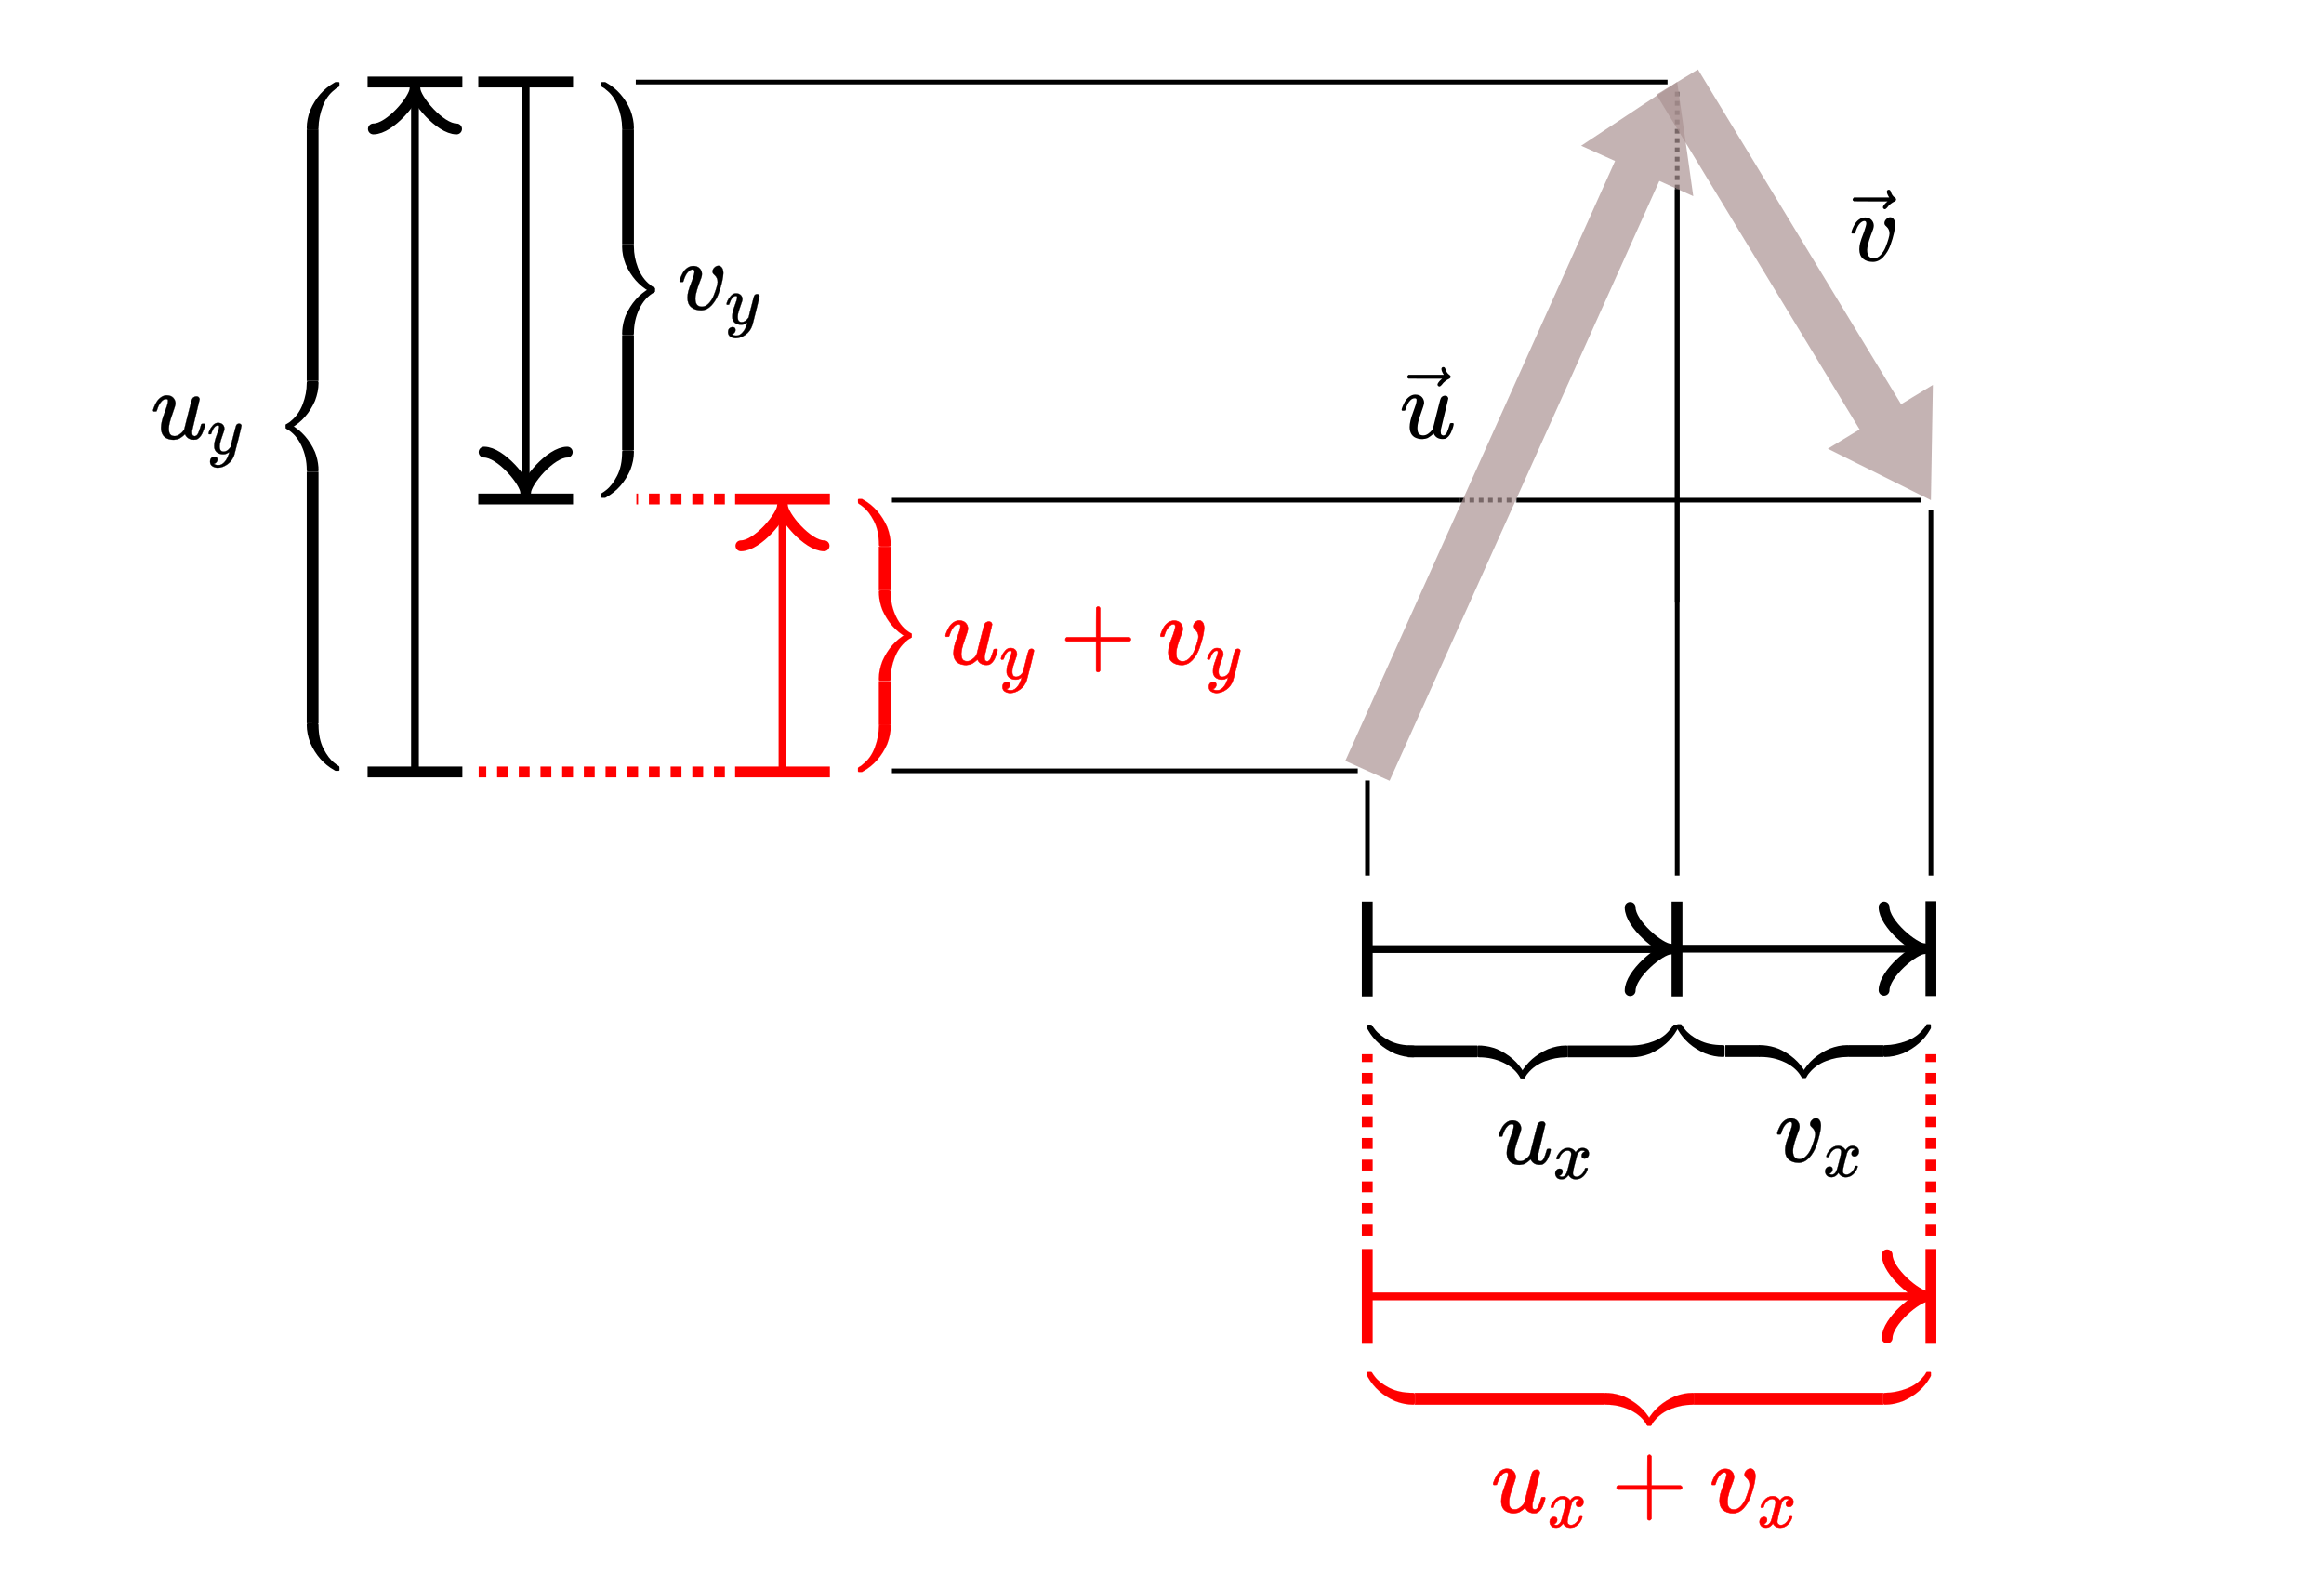 <svg xmlns="http://www.w3.org/2000/svg" width="450" height="305"><path d="M293.663 96.834h78.352" style="fill:#f0f;stroke:#000;stroke-width:.9;stroke-dasharray:none;stroke-dashoffset:0"/><path d="M282.743 96.834h10.92" style="fill:#f0f;stroke:#000;stroke-width:.9;stroke-dasharray:.9,.9;stroke-dashoffset:0"/><path d="M172.707 96.834h110.036" style="fill:#f0f;stroke:#000;stroke-width:.9;stroke-dasharray:none;stroke-dashoffset:0"/><path d="m-87.227-24.637-18.875-11.9v7.2h-101.125v9.4h101.125v7.2z" class="fat-vector-arrows" style="display:inline;opacity:.7;fill:#ac9393;stroke:none"/><path d="M-207.227-24.637h120" style="display:inline;fill:none;stroke:#000;stroke-width:1.8;stroke-miterlimit:2;stroke-dasharray:1.8,1.8;stroke-dashoffset:0"/><path d="M94.039-78.319q0-.152.17-.59.172-.438.477-.99t.838-.952q.533-.4 1.123-.419.876 0 1.314.476.438.476.438 1.123 0 .343-.648 2.133-.647 1.79-.647 2.685 0 .818.267 1.142.266.324.8.343.532.019 1.008-.324t.705-.647l.21-.324q.037-.076.723-2.894.57-2.285.685-2.666.114-.38.267-.552.323-.285.685-.285.324 0 .476.19.152.19.152.362l-1.447 6.054q-.019.096-.019.305 0 .476.134.628.133.153.4.172.418-.057.666-.59.247-.534.571-1.676.038-.152.381-.152.362 0 .362.171-.02.095-.038.267-.02.17-.172.609-.152.438-.323.819-.172.38-.476.723-.305.343-.686.476-.152.038-.457.038-1.256 0-1.732-1.066-.039.019-.21.19-.171.172-.343.286-.171.114-.418.286-.248.17-.553.228-.304.057-.647.095-.838 0-1.485-.343-.99-.59-.99-2.018 0-1.085.666-2.837.667-1.751.667-2.227v-.267q0-.057-.077-.133-.076-.076-.209-.076h-.076q-.438 0-.8.361-.362.362-.571.781-.21.419-.324.8-.114.38-.152.419-.038.038-.305.038h-.266q-.114-.115-.114-.172zM101.75-86.22q0-.153.095-.267.095-.114.286-.114.19 0 .285.152.095.153.152.362.058.21.248.514.19.305.514.514.21.133.21.343 0 .171-.134.285-.133.115-.323.19-.19.077-.572.363-.38.285-.723.761-.267.286-.42.286-.151 0-.266-.114-.114-.115-.114-.267 0-.152.21-.438.209-.286.437-.476.229-.19.248-.21h-3.256l-3.256-.018-.057-.058q-.038-.038-.095-.057-.057-.019-.057-.095t-.038-.152q0-.133.247-.381h6.836q-.457-.723-.457-1.123zM109.823-77.367v-.247q0-.248.266-.381h5.693v-2.856l.02-2.856q.19-.248.36-.248.248 0 .382.286v5.674h5.674q.285.152.285.38 0 .23-.285.382h-5.674v5.673q-.153.267-.343.267h-.076q-.229 0-.343-.267v-5.673h-5.693q-.266-.134-.266-.381zM131.11-80.09q0-.475-.362-.475-.457 0-.952.552-.495.552-.82 1.694-.018.02-.037.057-.02.038-.02.058 0 .019-.037.038-.038.019-.057.019h-.495q-.115-.115-.115-.172 0-.133.153-.552.152-.419.457-.99.304-.571.837-.971.533-.4 1.2-.419.8 0 1.237.457.438.457.457 1.066 0 .324-.057.495 0 .115-.285.838-.286.724-.59 1.695-.305.97-.343 1.694 0 .514.095.838.247.819 1.2.819.704 0 1.313-.648.61-.647.952-1.504.343-.857.552-1.58.21-.724.21-1.047 0-.438-.152-.762-.153-.324-.343-.495-.19-.171-.343-.343-.152-.171-.152-.419 0-.418.362-.78.361-.362.78-.362.362 0 .648.343.285.342.304 1.104 0 .514-.228 1.58-.229 1.067-.705 2.38-.476 1.314-1.352 2.266-.875.952-2.018.971-1.218 0-1.942-.628-.704-.61-.704-1.809 0-.59.152-1.218.152-.629.78-2.228.42-1.219.42-1.561zM135.089-86.24q0-.152.095-.266.095-.114.286-.114.19 0 .285.152.095.152.152.362.058.21.248.514.19.305.514.514.21.133.21.343 0 .171-.134.285-.133.115-.323.19-.19.077-.572.363-.38.285-.723.761-.267.286-.42.286-.151 0-.266-.114-.114-.115-.114-.267 0-.152.21-.438.209-.286.437-.476.229-.19.248-.21h-3.256l-3.256-.018-.057-.058q-.038-.038-.095-.057-.057-.019-.057-.095t-.038-.152q0-.133.247-.381h6.836q-.457-.724-.457-1.123zM143.81-79.461q0-.248.266-.38h12.128q.286.151.286.38 0 .21-.267.362l-6.055.019h-6.054q-.305-.096-.305-.381zm0 3.694q0-.286.304-.381h12.11q.266.19.266.38 0 .248-.286.381h-12.128q-.267-.133-.267-.38zM164.639-77.614q0-1.314.19-2.494.19-1.181.438-2.038.248-.857.705-1.675.457-.819.723-1.276.267-.457.8-.99.533-.533.628-.647.095-.115.476-.4h.324q.266 0 .266.171 0 .057-.323.4-.324.343-.78 1.01-.458.665-.934 1.637-.476.97-.8 2.627-.323 1.657-.323 3.675t.323 3.655q.324 1.638.781 2.647.457 1.01.933 1.637.476.629.8 1.01.323.38.323.4 0 .17-.285.17h-.305l-.533-.456q-1.79-1.619-2.608-4.037-.82-2.418-.82-5.026zM170.675-78.319q0-.152.17-.59.172-.438.477-.99t.838-.952q.533-.4 1.123-.419.876 0 1.314.476.438.476.438 1.123 0 .343-.648 2.133-.647 1.79-.647 2.685 0 .818.267 1.142.266.324.8.343.532.019 1.008-.324t.705-.647l.21-.324q.037-.076.723-2.894.57-2.285.685-2.666.114-.38.267-.552.323-.285.685-.285.324 0 .476.19.153.19.153.362l-1.448 6.054q-.019.096-.019.305 0 .476.134.628.133.153.4.172.418-.057.666-.59.247-.534.571-1.676.038-.152.38-.152.363 0 .363.171-.02.095-.038.267-.02.17-.172.609-.152.438-.323.819-.172.38-.476.723-.305.343-.686.476-.152.038-.457.038-1.256 0-1.732-1.066-.039.019-.21.19-.171.172-.343.286-.171.114-.418.286-.248.17-.553.228-.304.057-.647.095-.838 0-1.485-.343-.99-.59-.99-2.018 0-1.085.666-2.837.667-1.751.667-2.227v-.267q0-.057-.077-.133-.076-.076-.209-.076h-.076q-.438 0-.8.361-.362.362-.571.781-.21.419-.324.8-.114.38-.152.419-.038.038-.305.038h-.266q-.114-.115-.114-.172zM181.865-73.877q.094-.566.727-1.306.632-.74 1.561-.754.471 0 .862.242.39.243.579.606.565-.848 1.36-.848.497 0 .86.296.364.296.378.794 0 .39-.189.633-.188.242-.363.296-.175.054-.31.054-.256 0-.417-.148-.162-.148-.162-.39 0-.62.673-.848-.148-.175-.538-.175-.175 0-.256.027-.511.215-.754.888-.807 2.975-.807 3.473 0 .377.215.538.215.162.471.162.498 0 .983-.444.484-.444.66-1.09.04-.135.08-.149.04-.013.216-.027h.053q.202 0 .202.108 0 .014-.027.148-.215.767-.834 1.36-.62.592-1.44.592-.943 0-1.427-.848-.552.835-1.266.835h-.08q-.66 0-.943-.35-.283-.35-.296-.74 0-.432.256-.7.256-.27.606-.27.578 0 .578.565 0 .27-.161.472-.162.201-.31.269-.148.067-.175.067l-.04.014q0 .013.08.053.081.04.216.095.135.053.256.04.484 0 .834-.606.121-.215.31-.915.188-.7.377-1.454.188-.754.215-.888.068-.364.068-.525 0-.377-.202-.539-.202-.161-.458-.161-.539 0-1.01.43-.47.431-.66 1.104-.026.121-.067.135-.04.013-.215.027h-.188q-.081-.081-.081-.148zM196.074-77.367v-.247q0-.248.266-.381h5.693v-2.856l.02-2.856q.19-.248.361-.248.248 0 .38.286v5.674h5.675q.285.152.285.38 0 .23-.285.382h-5.674v5.673q-.152.267-.343.267h-.076q-.228 0-.343-.267v-5.673h-5.693q-.266-.134-.266-.381zM217.36-80.09q0-.475-.361-.475-.457 0-.952.552-.495.552-.819 1.694-.019.02-.038.057-.019.038-.019.058 0 .019-.038.038t-.057.019h-.495q-.114-.115-.114-.172 0-.133.152-.552.152-.419.457-.99.304-.571.838-.971.533-.4 1.2-.419.799 0 1.237.457.438.457.457 1.066 0 .324-.057.495 0 .115-.286.838-.286.724-.59 1.695-.305.97-.343 1.694 0 .514.095.838.248.819 1.2.819.704 0 1.313-.648.61-.647.952-1.504.343-.857.553-1.58.209-.724.209-1.047 0-.438-.152-.762-.153-.324-.343-.495-.19-.171-.343-.343-.152-.171-.152-.419 0-.418.362-.78.361-.362.78-.362.362 0 .648.343.285.342.304 1.104 0 .514-.228 1.58-.229 1.067-.705 2.38-.476 1.314-1.351 2.266-.876.952-2.019.971-1.218 0-1.942-.628-.704-.61-.704-1.809 0-.59.152-1.218.152-.629.78-2.228.42-1.219.42-1.561zM224.001-73.877q.094-.566.727-1.306.633-.74 1.562-.754.47 0 .861.242.39.243.579.606.565-.848 1.36-.848.498 0 .861.296t.377.794q0 .39-.189.633-.188.242-.363.296-.175.054-.31.054-.255 0-.417-.148-.161-.148-.161-.39 0-.62.673-.848-.148-.175-.539-.175-.175 0-.256.027-.511.215-.753.888-.808 2.975-.808 3.473 0 .377.215.538.216.162.471.162.498 0 .983-.444t.66-1.09q.04-.135.08-.149.04-.013.216-.027h.054q.202 0 .202.108 0 .014-.027.148-.216.767-.835 1.36-.62.592-1.44.592-.943 0-1.427-.848-.552.835-1.266.835h-.08q-.66 0-.943-.35-.282-.35-.296-.74 0-.432.256-.7.256-.27.606-.27.579 0 .579.565 0 .27-.162.472-.161.201-.31.269-.148.067-.175.067l-.04.014q0 .013.08.053.082.04.216.095.135.053.256.04.485 0 .835-.606.12-.215.31-.915.188-.7.376-1.454.189-.754.215-.888.068-.364.068-.525 0-.377-.202-.539-.202-.161-.458-.161-.538 0-1.01.43-.47.431-.659 1.104-.027.121-.067.135-.04.013-.216.027h-.188q-.08-.081-.08-.148zM234.401-73.52v-.477q0-.476.305-.818.305-.343.819-.343.533 0 .952.476.419.476.438 1.675 0 .667-.172 1.295-.171.628-.4 1.085-.228.457-.495.781-.266.324-.457.514-.19.19-.247.172-.076 0-.248-.172-.17-.171-.17-.247 0-.077.208-.305.21-.228.476-.571.267-.343.496-.952.228-.61.304-1.39v-.229l-.019.02q-.038.018-.095.038-.057.019-.114.057-.057.038-.172.038-.114 0-.228.019-.514 0-.838-.324zM241.789-78.319q0-.152.171-.59.172-.438.476-.99.305-.552.838-.952.533-.4 1.123-.419.876 0 1.314.476.438.476.438 1.123 0 .343-.647 2.133-.648 1.79-.648 2.685 0 .818.267 1.142.266.324.8.343.533.019 1.009-.324.476-.343.704-.647l.21-.324q.038-.076.723-2.894.571-2.285.686-2.666.114-.38.266-.552.324-.285.686-.285.323 0 .476.19.152.19.152.362l-1.447 6.054q-.02.096-.02.305 0 .476.134.628.133.153.4.172.419-.057.666-.59.248-.534.572-1.676.038-.152.38-.152.362 0 .362.171-.019.095-.038.267-.019.17-.171.609-.153.438-.324.819-.171.38-.476.723-.305.343-.685.476-.153.038-.457.038-1.257 0-1.733-1.066-.038.019-.21.19-.17.172-.342.286-.172.114-.42.286-.247.17-.551.228-.305.057-.648.095-.837 0-1.485-.343-.99-.59-.99-2.018 0-1.085.667-2.837.666-1.751.666-2.227v-.267q0-.057-.076-.133-.076-.076-.21-.076h-.076q-.438 0-.8.361-.361.362-.57.781-.21.419-.324.8-.115.38-.153.419-.038.038-.304.038h-.267q-.114-.115-.114-.172zM252.562-73.85q0-.189.202-.647.202-.457.646-.955.444-.498.996-.485.552 0 .889.31.336.31.35.861-.027.256-.04.283 0 .04-.216.62-.216.578-.444 1.305-.23.727-.216 1.158 0 .578.189.807.188.23.565.243.31 0 .579-.149.27-.148.417-.31.148-.16.364-.443 0-.014.067-.27.067-.255.188-.794.122-.538.256-.996.512-2.02.566-2.113.175-.364.578-.364.175 0 .283.094.108.095.148.162.04.067.027.121 0 .175-.66 2.827t-.753 2.908q-.377 1.117-1.306 1.776-.929.66-1.858.674-.606 0-1.063-.297-.458-.296-.458-.888 0-.296.094-.498.095-.202.256-.296.162-.094.27-.135.107-.04.228-.04.592 0 .592.565 0 .27-.161.471-.162.202-.31.27-.148.067-.175.067l-.04.013q.027.068.256.162t.457.094h.108q.229 0 .35-.027.444-.121.821-.511.377-.39.579-.835.202-.444.31-.754.107-.31.107-.404l-.08.054q-.081.054-.256.148t-.35.162q-.27.067-.525.067-.62 0-1.09-.296-.472-.296-.62-.956-.013-.094-.013-.417 0-.767.47-2.006.472-1.238.472-1.575v-.188q0-.04-.054-.095-.054-.053-.148-.053h-.054q-.31 0-.565.255-.256.256-.404.552-.148.296-.229.566-.08.269-.107.296-.027.027-.216.027h-.188q-.081-.081-.081-.121zM266.198-77.367v-.247q0-.248.267-.381h5.693v-2.856l.019-2.856q.19-.248.361-.248.248 0 .381.286v5.674h5.674q.286.152.286.38 0 .23-.286.382h-5.674v5.673q-.152.267-.342.267h-.077q-.228 0-.342-.267v-5.673h-5.693q-.267-.134-.267-.381zM287.485-80.09q0-.475-.362-.475-.457 0-.952.552-.495.552-.819 1.694-.019.02-.038.057-.019.038-.019.058 0 .019-.038.038t-.057.019h-.495q-.114-.115-.114-.172 0-.133.152-.552.152-.419.457-.99.305-.571.838-.971.533-.4 1.2-.419.8 0 1.237.457.438.457.457 1.066 0 .324-.057.495 0 .115-.286.838-.285.724-.59 1.695-.305.97-.343 1.694 0 .514.095.838.248.819 1.2.819.704 0 1.314-.648.609-.647.952-1.504.342-.857.552-1.58.21-.724.21-1.047 0-.438-.153-.762-.152-.324-.343-.495-.19-.171-.342-.343-.153-.171-.153-.419 0-.418.362-.78.362-.362.78-.362.362 0 .648.343.286.342.305 1.104 0 .514-.229 1.58-.228 1.067-.704 2.38-.476 1.314-1.352 2.266-.876.952-2.018.971-1.219 0-1.942-.628-.705-.61-.705-1.809 0-.59.152-1.218.153-.629.781-2.228.419-1.219.419-1.561zM293.708-73.85q0-.189.202-.647.202-.457.646-.955.444-.498.996-.485.552 0 .889.31.336.31.35.861-.027.256-.04.283 0 .04-.216.62-.215.578-.444 1.305-.23.727-.216 1.158 0 .578.189.807.188.23.565.243.31 0 .579-.149.27-.148.417-.31.148-.16.364-.443 0-.014.067-.27.067-.255.189-.794.12-.538.255-.996.512-2.02.566-2.113.175-.364.579-.364.175 0 .282.094.108.095.148.162.04.067.027.121 0 .175-.66 2.827-.659 2.652-.753 2.908-.377 1.117-1.306 1.776-.929.66-1.858.674-.605 0-1.063-.297-.458-.296-.458-.888 0-.296.094-.498.095-.202.256-.296.162-.094.27-.135.107-.04.228-.04.593 0 .593.565 0 .27-.162.471-.161.202-.31.27-.148.067-.175.067l-.04.013q.027.068.256.162t.458.094h.107q.23 0 .35-.027.444-.121.821-.511.377-.39.58-.835.201-.444.309-.754.107-.31.107-.404l-.08.054q-.081.054-.256.148t-.35.162q-.27.067-.525.067-.62 0-1.09-.296-.472-.296-.62-.956-.013-.094-.013-.417 0-.767.471-2.006.471-1.238.471-1.575v-.188q0-.04-.054-.095-.053-.053-.148-.053h-.054q-.31 0-.565.255-.256.256-.404.552-.148.296-.229.566-.08.269-.107.296-.027.027-.216.027h-.188q-.08-.081-.08-.121zM303.174-87.115l.076-.02H303.67l.533.458q1.79 1.618 2.609 4.036.818 2.418.818 5.027 0 1.294-.19 2.494-.19 1.2-.438 2.037-.248.838-.705 1.676-.457.838-.723 1.275-.267.438-.78.972-.515.533-.61.628-.095.095-.438.362l-.076.076h-.438q-.057 0-.095-.057t-.057-.172q.019-.019.21-.247 2.95-3.066 2.95-9.044 0-5.979-2.95-9.044-.191-.229-.21-.248 0-.152.095-.21z"/><path d="m-82.732 137.159-18.875-11.9v7.2h-116.107v9.4h116.107v7.2zM-85.729 177.607l-18.875-11.9v7.2h-44.946v9.4h44.946v7.2z" class="fat-vector-arrows" style="display:inline;opacity:.7;fill:#ac9393;stroke:none"/><path d="M631.655 17.862v7.08" style="fill:#f0d6c7;stroke:#000;stroke-width:.9;stroke-dasharray:.9,.9;stroke-dashoffset:0"/><path d="M-637.755 24.956c3.221 0 8.052-5.817 8.052-7.756 0 1.939 4.831 7.756 8.052 7.756" class="axes-arrows" style="display:inline;fill:none;stroke:#000;stroke-width:2.1;stroke-linecap:round;stroke-linejoin:round;stroke-dasharray:none"/><path d="M-638.877 149.448h18.349" style="display:inline;fill:none;stroke:#000;stroke-width:2.1;stroke-dasharray:none"/><path d="M-629.703 17.2v132.032" style="display:inline;fill:none;stroke:#000;stroke-width:1.5;stroke-dasharray:none"/><path d="M-638.877 15.883h18.349" style="display:inline;fill:none;stroke:#000;stroke-width:2.1;stroke-dasharray:none"/><path d="m-644.436 15.883.114.115v.628q0 .076-.076.133-.076.057-.133.096-.057.038-.267.152-.21.114-.457.362-1.542 1.161-2.323 3.255-.78 2.095-.8 4.113 0 .248-.056.305-.057.057-.42.057h-1.275q-.38 0-.457-.057-.076-.057-.076-.286 0-1.656.685-3.465 1.562-3.523 4.608-5.255l.267-.153z"/><path d="M-10 0v120h420V0Z" style="stroke-width:1.165" transform="matrix(0 .116 .019 0 -650.662 26.2)"/><path d="M-649.52 73.8h.971q.134 0 .134.095.038.076.038.285 0 1.638-.686 3.427-1.561 3.523-4.607 5.256l-.267.152h-.666l-.115-.114v-.648q0-.057.077-.114.076-.057.133-.095.057-.038.285-.172.229-.133.457-.342 1.543-1.238 2.323-3.275t.78-4.094q0-.247.058-.304.057-.058.419-.058z"/><path d="m-654.718 82.215.115-.114h.666l.267.152q3.046 1.733 4.607 5.255.552 1.41.667 2.951v.229q0 .171.019.247 0 .267-.057.324-.057.057-.362.057H-650.186q-.343 0-.4-.057-.057-.057-.076-.304 0-2.533-1.047-4.722-1.047-2.19-2.856-3.2-.114-.075-.134-.132-.019-.058-.019-.362z"/><path d="M-10 0v120h420V0Z" style="stroke-width:1.166" transform="matrix(0 .116 .019 0 -650.662 92.474)"/><path d="M-649.52 140.017h.667q.342 0 .4.057.057.057.076.305 0 2.703.97 4.588.972 1.885 2.152 2.78.172.152.4.305.229.152.362.228.133.076.133.134.038.038.038.38v.324l-.114.114h-.666l-.267-.152q-3.046-1.733-4.608-5.255-.685-1.809-.685-3.465 0-.248.057-.286.057-.038.4-.057zM-680.425 79.473q0-.153.171-.59.172-.438.476-.99.305-.553.838-.953.533-.4 1.123-.419.876 0 1.314.476.438.476.438 1.124 0 .343-.647 2.132-.648 1.79-.648 2.685 0 .819.267 1.142.266.324.8.343.533.02 1.009-.324.476-.342.704-.647l.21-.324q.038-.076.723-2.894.571-2.285.686-2.665.114-.381.266-.552.324-.286.686-.286.323 0 .476.19.152.19.152.362l-1.447 6.055q-.02.095-.02.304 0 .476.134.629.133.152.4.171.419-.057.666-.59.248-.533.572-1.676.038-.152.38-.152.362 0 .362.171-.019.096-.038.267-.02.171-.171.61-.153.437-.324.818-.171.38-.476.723-.305.343-.686.476-.152.039-.456.039-1.257 0-1.733-1.067-.038.02-.21.19-.17.172-.342.286-.172.115-.42.286-.247.171-.551.228-.305.058-.648.096-.837 0-1.485-.343-.99-.59-.99-2.018 0-1.086.667-2.837.666-1.752.666-2.228v-.267q0-.057-.076-.133-.076-.076-.21-.076h-.076q-.438 0-.8.362-.361.362-.57.78-.21.42-.324.8-.115.38-.153.419-.038.038-.304.038h-.267q-.114-.114-.114-.171zM-669.652 83.941q0-.188.202-.646t.646-.956q.444-.498.996-.484.552 0 .889.31.336.309.35.86-.027.256-.04.283 0 .04-.216.62-.216.578-.444 1.305-.23.727-.216 1.158 0 .579.189.808.188.229.565.242.31 0 .579-.148.269-.148.417-.31.148-.161.364-.444 0-.013.067-.27.067-.255.188-.793.121-.539.256-.997.512-2.019.565-2.113.175-.363.58-.363.174 0 .282.094.108.094.148.161.04.068.027.122 0 .175-.66 2.826-.66 2.652-.753 2.908-.377 1.117-1.306 1.777-.929.66-1.858.673-.606 0-1.063-.296-.458-.296-.458-.889 0-.296.094-.498t.256-.296q.162-.094.27-.134.107-.04.228-.04.592 0 .592.565 0 .269-.161.47-.162.203-.31.27t-.175.067l-.04.014q.027.067.256.161.228.094.457.094h.108q.229 0 .35-.026.444-.122.821-.512.377-.39.579-.835.202-.444.31-.753.107-.31.107-.404l-.08.054q-.081.053-.256.148-.175.094-.35.161-.27.068-.525.068-.62 0-1.09-.297-.472-.296-.62-.955-.013-.095-.013-.418 0-.767.47-2.005.472-1.239.472-1.575v-.189q0-.04-.054-.094t-.148-.054h-.054q-.31 0-.565.256-.256.256-.404.552-.148.296-.229.565-.08.27-.108.296-.026.027-.215.027h-.188q-.081-.08-.081-.121z"/><path d="M262.907 149.232h-90.2M322.886 15.883H123.11M264.78 151.105v18.4M324.759 36.663v132.843" style="fill:#f0d6c7;stroke:#000;stroke-width:.9"/><path d="M324.759 17.756v18.907" style="fill:#f0d6c7;stroke:#000;stroke-width:.9;stroke-dasharray:.9,.9;stroke-dashoffset:0"/><path d="m324.759 15.883-18.596 12.333 6.567 2.953-52.237 116.135 4.287 1.928 4.286 1.928 24.473-54.41 27.763-61.725 6.567 2.954z" class="fat-vector-arrows" style="display:inline;opacity:.7;fill:#ac9393;stroke:none"/><path d="m373.887 96.834.38-22.31-6.155 3.735-39.335-64.814-4.018 2.438-4.018 2.439 39.336 64.814-6.155 3.736z" class="fat-vector-arrows" style="display:inline;opacity:.7;fill:#ac9393;stroke:none"/><path d="M629.783 15.883h-46.15M678.911 96.834H584.24" style="fill:#f0f;stroke:#000;stroke-width:.9;stroke-dasharray:none;stroke-dashoffset:0"/><path d="M561.346 87.527c3.221 0 8.052 5.817 8.052 7.756 0-1.939 4.831-7.756 8.052-7.756" class="axes-arrows" style="display:inline;fill:none;stroke:#000;stroke-width:2.1;stroke-linecap:round;stroke-linejoin:round;stroke-dasharray:none"/><path d="M560.223 15.883h18.35" style="display:inline;fill:none;stroke:#000;stroke-width:2.1;stroke-dasharray:none"/><path d="M569.398 95.283V16.1" style="display:inline;fill:none;stroke:#000;stroke-width:1.5;stroke-dasharray:none"/><path d="M560.223 96.6h18.35" style="display:inline;fill:none;stroke:#000;stroke-width:2.1;stroke-dasharray:none"/><path d="m554.665 15.883.114.115v.628q0 .076-.076.133-.076.057-.133.096-.057.038-.267.152-.21.114-.457.362-1.542 1.161-2.323 3.255-.78 2.095-.8 4.113 0 .248-.056.305-.058.057-.42.057h-1.275q-.38 0-.457-.057-.076-.057-.076-.286 0-1.656.685-3.465 1.562-3.523 4.608-5.255l.267-.153z"/><path d="M-10 0v120h420V0Z" style="stroke-width:1.717" transform="matrix(0 .053 .019 0 548.439 25.573)"/><path d="M549.581 47.375h.971q.134 0 .134.095.038.076.038.286 0 1.637-.686 3.427-1.561 3.523-4.607 5.255l-.267.152h-.666l-.115-.114v-.647q0-.057.077-.114.076-.057.133-.096.057-.038.285-.17.229-.134.457-.344 1.543-1.237 2.323-3.275.78-2.037.78-4.093 0-.248.058-.305.057-.057.419-.057z"/><path d="m544.383 55.79.115-.113h.666l.267.152q3.046 1.733 4.607 5.255.552 1.409.667 2.951v.229q0 .171.019.247 0 .267-.057.324-.058.057-.362.057H548.915q-.343 0-.4-.057-.057-.057-.076-.305 0-2.532-1.047-4.722-1.048-2.19-2.856-3.198-.115-.077-.134-.134-.019-.057-.019-.362z"/><path d="M-10 0v120h420V0Z" style="stroke-width:1.726" transform="matrix(0 .053 .019 0 548.439 65.42)"/><path d="M549.581 87.168h.667q.342 0 .4.057.057.057.076.305 0 2.704.97 4.589.972 1.885 2.152 2.78.172.152.4.304.229.152.362.229.133.076.133.133.038.038.038.38v.324l-.114.115h-.666l-.267-.153q-3.046-1.732-4.608-5.255-.685-1.809-.685-3.465 0-.248.057-.286.057-.038.4-.057z"/><path d="M324.759 36.663v79.998M373.887 98.706v70.8" style="fill:#f0f;stroke:#000;stroke-width:.9;stroke-dasharray:none;stroke-dashoffset:0"/><path d="M524.266 50.76q0-.477-.362-.477-.457 0-.952.552-.495.553-.819 1.695-.019.019-.038.057-.019.038-.019.057 0 .02-.038.038-.038.02-.057.02h-.495q-.114-.115-.114-.172 0-.133.152-.552.152-.42.457-.99.305-.571.838-.971.533-.4 1.2-.42.799 0 1.237.458.438.457.457 1.066 0 .324-.057.495 0 .114-.286.838-.285.723-.59 1.694t-.343 1.695q0 .514.095.838.248.818 1.2.818.704 0 1.314-.647.609-.647.952-1.504.342-.857.552-1.58.21-.724.21-1.048 0-.438-.153-.761-.152-.324-.343-.495-.19-.172-.343-.343-.152-.171-.152-.419 0-.419.362-.78.362-.362.78-.362.362 0 .648.342.286.343.305 1.105 0 .514-.229 1.58-.228 1.066-.704 2.38-.476 1.314-1.352 2.266-.876.952-2.018.97-1.219 0-1.943-.627-.704-.61-.704-1.81 0-.59.152-1.218.153-.628.78-2.227.42-1.219.42-1.562zM530.489 56.998q0-.188.202-.646t.646-.956q.444-.498.996-.484.552 0 .889.31.336.309.35.86-.027.257-.04.284 0 .04-.216.619-.215.579-.444 1.306-.23.726-.216 1.157 0 .58.189.808.188.229.565.242.31 0 .579-.148.27-.148.417-.31.148-.161.364-.444 0-.013.067-.269t.188-.794q.122-.539.256-.996.512-2.02.566-2.114.175-.363.578-.363.175 0 .283.094.108.094.148.162.04.067.027.12 0 .176-.66 2.828-.66 2.652-.753 2.907-.377 1.118-1.306 1.777-.929.66-1.858.673-.605 0-1.063-.296-.458-.296-.458-.888 0-.296.094-.498.095-.202.256-.297.162-.094.27-.134.107-.04.228-.04.593 0 .593.565 0 .269-.162.471-.162.202-.31.27-.148.066-.175.066l-.04.014q.027.067.256.161.229.095.457.095h.108q.229 0 .35-.027.444-.121.821-.512.377-.39.58-.834.201-.445.309-.754.107-.31.107-.404l-.08.054q-.081.054-.256.148t-.35.161q-.27.068-.525.068-.62 0-1.09-.296-.472-.297-.62-.956-.013-.094-.013-.417 0-.768.471-2.006.471-1.239.471-1.575v-.189q0-.04-.054-.094t-.148-.054h-.054q-.31 0-.565.256-.256.256-.404.552-.148.296-.229.565-.08.27-.107.297-.027.026-.216.026h-.188q-.081-.08-.081-.12zM271.393 79.341q0-.152.171-.59.171-.438.476-.99.305-.552.838-.952.533-.4 1.123-.42.876 0 1.314.477.438.476.438 1.123 0 .343-.647 2.133-.648 1.79-.648 2.684 0 .819.267 1.143.266.323.8.342.533.02 1.009-.323.476-.343.704-.648l.21-.323q.038-.076.723-2.894.571-2.285.685-2.666.115-.38.267-.552.324-.286.685-.286.324 0 .476.19.153.191.153.362l-1.447 6.055q-.02.095-.02.305 0 .476.134.628.133.152.4.171.419-.057.666-.59.248-.533.571-1.675.039-.153.381-.153.362 0 .362.172-.019.095-.038.266-.02.172-.171.61-.153.437-.324.818-.171.381-.476.724-.305.343-.686.476-.152.038-.457.038-1.256 0-1.732-1.066-.038.019-.21.19-.171.171-.342.286-.172.114-.42.285-.247.172-.551.229-.305.057-.648.095-.837 0-1.485-.343-.99-.59-.99-2.018 0-1.085.666-2.837.667-1.752.667-2.228v-.266q0-.057-.076-.134-.076-.076-.21-.076h-.076q-.438 0-.8.362-.361.362-.57.78-.21.42-.324.8-.115.381-.153.42-.038.037-.304.037h-.267q-.114-.114-.114-.171zM279.104 71.44q0-.153.095-.267.095-.114.286-.114.19 0 .285.152.096.152.153.362.057.21.247.514.19.304.514.514.21.133.21.343 0 .17-.134.285-.133.114-.323.19-.19.077-.571.362-.381.286-.724.762-.267.286-.419.286-.152 0-.266-.115-.115-.114-.115-.266 0-.153.21-.438.21-.286.438-.476t.247-.21h-3.256l-3.255-.019-.058-.057q-.038-.038-.095-.057-.057-.019-.057-.095t-.038-.152q0-.134.248-.381h6.835q-.457-.724-.457-1.124zM361.373 43.262q0-.476-.362-.476-.457 0-.952.553-.495.552-.818 1.694-.02.02-.038.057-.02.038-.02.057 0 .02-.037.038-.039.02-.058.02h-.495q-.114-.115-.114-.172 0-.133.152-.552.153-.419.457-.99.305-.571.838-.971.533-.4 1.2-.42.8 0 1.237.458.438.457.457 1.066 0 .324-.057.495 0 .114-.286.838-.285.723-.59 1.695-.304.97-.342 1.694 0 .514.095.838.247.819 1.2.819.704 0 1.313-.648.61-.647.952-1.504.343-.857.552-1.58.21-.724.21-1.047 0-.438-.153-.762-.152-.324-.342-.495-.19-.171-.343-.343-.152-.171-.152-.419 0-.419.361-.78.362-.362.78-.362.363 0 .648.343.286.342.305 1.104 0 .514-.229 1.58-.228 1.066-.704 2.38-.476 1.314-1.352 2.266-.876.952-2.018.971-1.219 0-1.942-.628-.705-.61-.705-1.81 0-.59.153-1.218.152-.628.78-2.227.42-1.219.42-1.562zM365.353 37.112q0-.152.095-.266.095-.114.285-.114.19 0 .286.152.095.152.152.362.057.21.248.514.19.304.514.514.21.133.21.343 0 .171-.134.285-.133.114-.324.19-.19.077-.57.362-.382.286-.724.762-.267.286-.42.286-.152 0-.266-.115-.114-.114-.114-.266 0-.153.21-.438.209-.286.437-.476.229-.19.248-.21h-3.256l-3.256-.019-.057-.057q-.038-.038-.095-.057-.057-.019-.057-.095t-.038-.152q0-.134.247-.381h6.836q-.457-.724-.457-1.124z"/><g style="stroke:#000;stroke-width:2.626;stroke-dasharray:none"><path stroke-width="1" d="M21 287q0 8 9 31t25 52q16 29 44 50t59 22q46 0 69-25t23-59q0-18-34-112t-34-141q0-43 14-60t42-18q28-1 53 17t37 34l11 17q2 4 38 152 30 120 36 140t14 29q17 15 36 15 17 0 25-10t8-19L420 84q-1-5-1-16 0-25 7-33t21-9q22 3 35 31t30 88q2 8 20 8 19 0 19-9-1-5-2-14t-9-32q-8-23-17-43t-25-38Q482-1 462-8q-8-2-24-2-66 0-91 56-2-1-11-10t-18-15q-9-6-22-15T267-6q-16-3-34-5-44 0-78 18-52 31-52 106 0 57 35 149t35 117v14q0 3-4 7t-11 4h-4q-23 0-42-19t-30-41q-11-22-17-42t-8-22q-2-2-16-2H27q-6 6-6 9z" style="stroke:#000;stroke-width:2.626;stroke-dasharray:none" transform="matrix(.019 0 0 -.019 289.8 225.316)"/><path stroke-width=".707" d="M608.727 53.732q4.949 29.694 38.178 68.579 33.229 38.885 82.012 39.592 24.745 0 45.248-12.726 20.503-12.726 30.401-31.815 29.694 44.541 71.407 44.541 26.159 0 45.248-15.554t19.796-41.713q0-20.503-9.898-33.229-9.898-12.726-19.089-15.554-9.191-2.828-16.261-2.828-13.433 0-21.917 7.777-8.484 7.777-8.484 20.503 0 32.522 35.35 44.541-7.777 9.191-28.28 9.191-9.191 0-13.433-1.414-26.866-11.312-39.592-46.662-42.42-156.247-42.42-182.406 0-19.796 11.312-28.28 11.312-8.484 24.745-8.484 26.159 0 51.611 23.331 25.452 23.331 34.643 57.267 2.121 7.07 4.242 7.777 2.121.707 11.312 1.414h2.828q10.605 0 10.605-5.656 0-.707-1.414-7.777-11.312-40.299-43.834-71.407-32.522-31.108-75.649-31.108-49.49 0-74.942 44.541-28.987-43.834-66.458-43.834h-4.242q-34.643 0-49.49 18.382-14.847 18.382-15.554 38.885 0 22.624 13.433 36.764 13.433 14.14 31.815 14.14 30.401 0 30.401-29.694 0-14.14-8.484-24.745t-16.261-14.14q-7.777-3.535-9.191-3.535l-2.121-.707q0-.707 4.242-2.828t11.312-4.949q7.07-2.828 13.433-2.121 25.452 0 43.834 31.815 6.363 11.312 16.261 48.076t19.796 76.356Q755.076 63.63 756.49 70.7q3.535 19.089 3.535 27.573 0 19.796-10.605 28.28-10.605 8.484-24.038 8.484-28.28 0-53.025-22.624-24.745-22.624-34.643-57.974-1.414-6.363-3.535-7.07-2.121-.707-11.312-1.414h-9.898q-4.242 4.242-4.242 7.777z" style="stroke:#000;stroke-width:2.626;stroke-dasharray:none" transform="matrix(.019 0 0 -.019 289.8 225.316)"/></g><path d="M315.648 191.793c0-3.221 5.817-8.052 7.756-8.052-1.939 0-7.756-4.831-7.756-8.052" class="axes-arrows" style="display:inline;fill:none;stroke:#000;stroke-width:2.1;stroke-linecap:round;stroke-linejoin:round;stroke-dasharray:none"/><path d="M264.742 192.915v-18.35" style="display:inline;fill:none;stroke:#000;stroke-width:2.1;stroke-dasharray:none"/><path d="M323.404 183.74h-58.446" style="display:inline;fill:none;stroke:#000;stroke-width:1.5;stroke-dasharray:none"/><path d="M324.72 192.915v-18.35" style="display:inline;fill:none;stroke:#000;stroke-width:2.1;stroke-dasharray:none"/><path d="m324.873 198.474-.114-.114h-.629q-.076 0-.133.076-.057.076-.095.133-.038.057-.152.267-.115.21-.362.457-1.162 1.542-3.256 2.323-2.094.78-4.113.8-.247 0-.304.056-.057.057-.057.42v1.275q0 .38.057.457.057.076.285.076 1.657 0 3.466-.685 3.522-1.562 5.255-4.608l.152-.267z"/><path d="M-10 0v120h420V0Z" style="stroke-width:2.333" transform="matrix(-.029 0 0 -.019 315.428 204.7)"/><path d="M303.566 203.558v-.971q0-.134-.095-.134-.077-.038-.286-.038-1.638 0-3.427.686-3.523 1.56-5.255 4.607l-.153.267v.666l.115.115h.647q.057 0 .114-.077.057-.076.095-.133.038-.057.172-.285.133-.229.342-.457 1.238-1.543 3.275-2.323 2.038-.781 4.094-.781.247 0 .305-.057.057-.057.057-.419z"/><path d="m295.15 208.756.114-.115v-.666l-.152-.267q-1.733-3.046-5.255-4.607-1.409-.552-2.951-.667h-.229q-.171 0-.247-.019-.267 0-.324.057-.057.057-.057.362V204.224q0 .343.057.4.057.057.305.076 2.532 0 4.722 1.047 2.19 1.047 3.198 2.856.076.114.134.134.057.019.361.019z"/><path d="M-10 0v120h420V0Z" style="stroke-width:2.236" transform="matrix(-.032 0 0 -.019 285.734 204.7)"/><path d="M273.957 203.558v-.667q0-.343-.057-.4-.057-.057-.305-.076-2.703 0-4.588-.97-1.885-.972-2.78-2.152-.153-.172-.305-.4-.152-.229-.228-.362-.077-.133-.134-.133-.038-.038-.38-.038h-.324l-.114.114v.666l.152.267q1.733 3.046 5.255 4.608 1.809.685 3.465.685.248 0 .286-.057.038-.057.057-.4z"/><path d="M364.815 191.72c0-3.221 5.817-8.052 7.756-8.052-1.939 0-7.756-4.831-7.756-8.052" class="axes-arrows" style="display:inline;fill:none;stroke:#000;stroke-width:2.1;stroke-linecap:round;stroke-linejoin:round;stroke-dasharray:none"/><path d="M370.66 183.668h-45.94" style="display:inline;fill:none;stroke:#000;stroke-width:1.5;stroke-dasharray:none"/><path d="M373.887 192.843v-18.35" style="display:inline;fill:none;stroke:#000;stroke-width:2.1;stroke-dasharray:none"/><path d="m373.887 198.401-.114-.114h-.628q-.076 0-.133.076-.058.076-.096.133-.038.057-.152.267-.114.21-.362.457-1.161 1.542-3.256 2.323-2.094.78-4.112.8-.248 0-.305.057-.057.057-.057.418V204.095q0 .38.057.456.057.076.286.076 1.656 0 3.465-.685 3.522-1.561 5.255-4.608l.152-.266z"/><path d="M-10 0v120h420V0Z" style="stroke-width:3.163" transform="matrix(-.016 0 0 -.019 364.515 204.627)"/><path d="M358.062 203.485v-.971q0-.134-.095-.134-.076-.038-.285-.038-1.638 0-3.428.686-3.522 1.561-5.255 4.608l-.152.266v.666l.114.115h.648q.057 0 .114-.076.057-.077.095-.134.038-.057.171-.285.134-.229.343-.457 1.238-1.543 3.275-2.323t4.094-.78q.247 0 .304-.058.057-.057.057-.419z"/><path d="m349.647 208.683.114-.115v-.666l-.152-.266q-1.733-3.047-5.255-4.608-1.41-.552-2.952-.667h-.228q-.171 0-.248-.019-.266 0-.323.058-.057.057-.057.361V204.151q0 .343.057.4.057.057.304.076 2.533 0 4.722 1.047 2.19 1.048 3.199 2.856.076.115.133.134.057.019.362.019z"/><path d="M-10 0v120h420V0Z" style="stroke-width:3.102" transform="matrix(-.016 0 0 -.019 340.646 204.627)"/><path d="M333.936 203.485v-.667q0-.342-.057-.4-.057-.057-.305-.076-2.703 0-4.588-.97-1.885-.972-2.78-2.152-.153-.172-.305-.4-.152-.229-.228-.362-.077-.133-.134-.133-.038-.038-.38-.038h-.324l-.114.114v.666l.152.267q1.733 3.046 5.255 4.608 1.809.685 3.465.685.248 0 .286-.057.038-.057.057-.4z"/><g style="stroke:#000;stroke-width:2.626;stroke-dasharray:none"><path stroke-width="1" d="M173 380q0 25-19 25-24 0-50-29t-43-89q-1-1-2-3t-1-3q0-1-2-2t-3-1H27q-6 6-6 9 0 7 8 29t24 52q16 30 44 51t63 22q42 0 65-24t24-56q0-17-3-26 0-6-15-44t-31-89q-16-51-18-89 0-27 5-44 13-43 63-43 37 0 69 34t50 79q18 45 29 83t11 55q0 23-8 40t-18 26q-10 9-18 18t-8 22q0 22 19 41t41 19q19 0 34-18t16-58q0-27-12-83t-37-125q-25-69-71-119T241-11q-64 0-102 33-37 32-37 95 0 31 8 64t41 117q22 64 22 82z" style="stroke:#000;stroke-width:2.626;stroke-dasharray:none" transform="matrix(.019 0 0 -.019 343.716 224.904)"/><path stroke-width=".707" d="M521.766 53.732q4.949 29.694 38.178 68.579 33.229 38.885 82.012 39.592 24.745 0 45.248-12.726 20.503-12.726 30.401-31.815 29.694 44.541 71.407 44.541 26.159 0 45.248-15.554t19.796-41.713q0-20.503-9.898-33.229-9.898-12.726-19.089-15.554-9.191-2.828-16.261-2.828-13.433 0-21.917 7.777-8.484 7.777-8.484 20.503 0 32.522 35.35 44.541-7.777 9.191-28.28 9.191-9.191 0-13.433-1.414-26.866-11.312-39.592-46.662-42.42-156.247-42.42-182.406 0-19.796 11.312-28.28 11.312-8.484 24.745-8.484 26.159 0 51.611 23.331 25.452 23.331 34.643 57.267 2.121 7.07 4.242 7.777 2.121.707 11.312 1.414h2.828q10.605 0 10.605-5.656 0-.707-1.414-7.777-11.312-40.299-43.834-71.407-32.522-31.108-75.649-31.108-49.49 0-74.942 44.541-28.987-43.834-66.458-43.834h-4.242q-34.643 0-49.49 18.382-14.847 18.382-15.554 38.885 0 22.624 13.433 36.764 13.433 14.14 31.815 14.14 30.401 0 30.401-29.694 0-14.14-8.484-24.745t-16.261-14.14q-7.777-3.535-9.191-3.535l-2.121-.707q0-.707 4.242-2.828t11.312-4.949q7.07-2.828 13.433-2.121 25.452 0 43.834 31.815 6.363 11.312 16.261 48.076t19.796 76.356q9.898 39.592 11.312 46.662 3.535 19.089 3.535 27.573 0 19.796-10.605 28.28-10.605 8.484-24.038 8.484-28.28 0-53.025-22.624-24.745-22.624-34.643-57.974-1.414-6.363-3.535-7.07-2.121-.707-11.312-1.414h-9.898q-4.242 4.242-4.242 7.777z" style="stroke:#000;stroke-width:2.626;stroke-dasharray:none" transform="matrix(.019 0 0 -.019 343.716 224.904)"/></g><path d="M365.409 259.036c0-3.22 5.817-8.052 7.756-8.052-1.939 0-7.756-4.83-7.756-8.052" class="axes-arrows" style="display:inline;fill:none;stroke:red;stroke-width:2.1;stroke-linecap:round;stroke-linejoin:round;stroke-dasharray:none"/><path d="M264.742 260.16v-18.35" style="display:inline;fill:none;stroke:red;stroke-width:2.1;stroke-dasharray:none"/><path d="M371.977 250.984h-107.02" style="display:inline;fill:none;stroke:red;stroke-width:1.5;stroke-dasharray:none"/><path d="M373.887 260.16v-18.35" style="display:inline;fill:none;stroke:red;stroke-width:2.1;stroke-dasharray:none"/><path stroke-width=".019" d="m373.887 265.718-.114-.115h-.628q-.076 0-.133.077-.058.076-.096.133-.038.057-.152.266-.114.21-.362.457-1.161 1.543-3.256 2.323-2.094.78-4.112.8-.248 0-.305.057-.057.057-.057.419v1.276q0 .38.057.457.057.076.286.076 1.656 0 3.465-.686 3.522-1.56 5.255-4.607l.152-.267z" style="fill:red;stroke:red"/><g style="fill:red;stroke:red;stroke-width:1.346"><path stroke-width="1.346" d="M-10 0v120h420V0Z" style="fill:red;stroke:red" transform="matrix(-.087 0 0 -.019 363.735 271.944)"/></g><g style="fill:red;stroke:red"><path d="M-10 60v51q0 7 5 7 4 2 15 2 86 0 180-36Q375 2 466-158l8-14v-35l-6-6h-34q-3 0-6 4t-5 7q-2 3-9 15t-18 24Q331-82 224-41T9 0Q-4 0-7 3t-3 22z" style="fill:red;stroke:red" transform="rotate(180 163.941 135.972) scale(.019)"/><path d="m432-213-6 6v35l8 14Q525 2 710 84q74 29 155 35h12q9 0 13 1 14 0 17-3t3-19V25q0-18-3-21t-16-4Q758 0 643-55T475-205q-4-6-7-7t-19-1z" style="fill:red;stroke:red" transform="rotate(180 163.941 135.972) scale(.019)"/></g><g style="fill:red;stroke:red;stroke-width:1.344"><path stroke-width="1.344" d="M-10 0v120h420V0Z" style="fill:red;stroke:red" transform="matrix(-.087 0 0 -.019 309.685 271.944)"/></g><path stroke-width=".019" d="M273.957 270.801v-.666q0-.343-.057-.4-.057-.057-.305-.076-2.703 0-4.588-.971-1.885-.971-2.78-2.152-.153-.171-.305-.4-.152-.228-.228-.361-.077-.134-.134-.134-.038-.038-.38-.038h-.324l-.114.115v.666l.152.267q1.733 3.046 5.255 4.607 1.809.686 3.465.686.248 0 .286-.057.038-.058.057-.4z" style="fill:red;stroke:red"/><g style="fill:red;stroke:red;stroke-width:5.252;stroke-dasharray:none"><path stroke-width="1" d="M21 287q0 8 9 31t25 52q16 29 44 50t59 22q46 0 69-25t23-59q0-18-34-112t-34-141q0-43 14-60t42-18q28-1 53 17t37 34l11 17q2 4 38 152 30 120 36 140t14 29q17 15 36 15 17 0 25-10t8-19L420 84q-1-5-1-16 0-25 7-33t21-9q22 3 35 31t30 88q2 8 20 8 19 0 19-9-1-5-2-14t-9-32q-8-23-17-43t-25-38Q482-1 462-8q-8-2-24-2-66 0-91 56-2-1-11-10t-18-15q-9-6-22-15T267-6q-16-3-34-5-44 0-78 18-52 31-52 106 0 57 35 149t35 117v14q0 3-4 7t-11 4h-4q-23 0-42-19t-30-41q-11-22-17-42t-8-22q-2-2-16-2H27q-6 6-6 9z" style="fill:red;stroke:red;stroke-width:5.252;stroke-dasharray:none" transform="matrix(.019 0 0 -.019 288.731 292.75)"/><path stroke-width=".707" d="M608.727 53.732q4.949 29.694 38.178 68.579 33.229 38.885 82.012 39.592 24.745 0 45.248-12.726 20.503-12.726 30.401-31.815 29.694 44.541 71.407 44.541 26.159 0 45.248-15.554t19.796-41.713q0-20.503-9.898-33.229-9.898-12.726-19.089-15.554-9.191-2.828-16.261-2.828-13.433 0-21.917 7.777-8.484 7.777-8.484 20.503 0 32.522 35.35 44.541-7.777 9.191-28.28 9.191-9.191 0-13.433-1.414-26.866-11.312-39.592-46.662-42.42-156.247-42.42-182.406 0-19.796 11.312-28.28 11.312-8.484 24.745-8.484 26.159 0 51.611 23.331 25.452 23.331 34.643 57.267 2.121 7.07 4.242 7.777 2.121.707 11.312 1.414h2.828q10.605 0 10.605-5.656 0-.707-1.414-7.777-11.312-40.299-43.834-71.407-32.522-31.108-75.649-31.108-49.49 0-74.942 44.541-28.987-43.834-66.458-43.834h-4.242q-34.643 0-49.49 18.382-14.847 18.382-15.554 38.885 0 22.624 13.433 36.764 13.433 14.14 31.815 14.14 30.401 0 30.401-29.694 0-14.14-8.484-24.745t-16.261-14.14q-7.777-3.535-9.191-3.535l-2.121-.707q0-.707 4.242-2.828t11.312-4.949q7.07-2.828 13.433-2.121 25.452 0 43.834 31.815 6.363 11.312 16.261 48.076t19.796 76.356Q755.076 63.63 756.49 70.7q3.535 19.089 3.535 27.573 0 19.796-10.605 28.28-10.605 8.484-24.038 8.484-28.28 0-53.025-22.624-24.745-22.624-34.643-57.974-1.414-6.363-3.535-7.07-2.121-.707-11.312-1.414h-9.898q-4.242 4.242-4.242 7.777z" style="fill:red;stroke:red;stroke-width:5.252;stroke-dasharray:none" transform="matrix(.019 0 0 -.019 288.731 292.75)"/></g><path stroke-width=".019" d="M313.032 288.238v-.248q0-.247.266-.38h5.693v-2.856l.02-2.856q.19-.248.36-.248.248 0 .382.286v5.674h5.674q.285.152.285.38 0 .229-.285.381h-5.674v5.674q-.153.267-.343.267h-.076q-.229 0-.343-.267v-5.674h-5.693q-.266-.133-.266-.38z" style="fill:red;stroke:red;stroke-width:.1;stroke-dasharray:none"/><g style="fill:red;stroke:red;stroke-width:5.252;stroke-dasharray:none"><path stroke-width="1" d="M173 380q0 25-19 25-24 0-50-29t-43-89q-1-1-2-3t-1-3q0-1-2-2t-3-1H27q-6 6-6 9 0 7 8 29t24 52q16 30 44 51t63 22q42 0 65-24t24-56q0-17-3-26 0-6-15-44t-31-89q-16-51-18-89 0-27 5-44 13-43 63-43 37 0 69 34t50 79q18 45 29 83t11 55q0 23-8 40t-18 26q-10 9-18 18t-8 22q0 22 19 41t41 19q19 0 34-18t16-58q0-27-12-83t-37-125q-25-69-71-119T241-11q-64 0-102 33-37 32-37 95 0 31 8 64t41 117q22 64 22 82z" style="fill:red;stroke:red;stroke-width:5.252;stroke-dasharray:none" transform="matrix(.019 0 0 -.019 331.024 292.75)"/><path stroke-width=".707" d="M521.766 53.732q4.949 29.694 38.178 68.579 33.229 38.885 82.012 39.592 24.745 0 45.248-12.726 20.503-12.726 30.401-31.815 29.694 44.541 71.407 44.541 26.159 0 45.248-15.554t19.796-41.713q0-20.503-9.898-33.229-9.898-12.726-19.089-15.554-9.191-2.828-16.261-2.828-13.433 0-21.917 7.777-8.484 7.777-8.484 20.503 0 32.522 35.35 44.541-7.777 9.191-28.28 9.191-9.191 0-13.433-1.414-26.866-11.312-39.592-46.662-42.42-156.247-42.42-182.406 0-19.796 11.312-28.28 11.312-8.484 24.745-8.484 26.159 0 51.611 23.331 25.452 23.331 34.643 57.267 2.121 7.07 4.242 7.777 2.121.707 11.312 1.414h2.828q10.605 0 10.605-5.656 0-.707-1.414-7.777-11.312-40.299-43.834-71.407-32.522-31.108-75.649-31.108-49.49 0-74.942 44.541-28.987-43.834-66.458-43.834h-4.242q-34.643 0-49.49 18.382-14.847 18.382-15.554 38.885 0 22.624 13.433 36.764 13.433 14.14 31.815 14.14 30.401 0 30.401-29.694 0-14.14-8.484-24.745t-16.261-14.14q-7.777-3.535-9.191-3.535l-2.121-.707q0-.707 4.242-2.828t11.312-4.949q7.07-2.828 13.433-2.121 25.452 0 43.834 31.815 6.363 11.312 16.261 48.076t19.796 76.356q9.898 39.592 11.312 46.662 3.535 19.089 3.535 27.573 0 19.796-10.605 28.28-10.605 8.484-24.038 8.484-28.28 0-53.025-22.624-24.745-22.624-34.643-57.974-1.414-6.363-3.535-7.07-2.121-.707-11.312-1.414h-9.898q-4.242 4.242-4.242 7.777z" style="fill:red;stroke:red;stroke-width:5.252;stroke-dasharray:none" transform="matrix(.019 0 0 -.019 331.024 292.75)"/></g><path d="M264.742 239.214v-35.116M373.887 239.214v-35.116" style="fill:red;stroke:red;stroke-width:2.1;stroke-dasharray:2.1,2.1;stroke-dashoffset:0"/><path d="M172.887-539.327h5.06v31.466h-5.06z" style="fill:#f0f;stroke:none;stroke-width:.9" transform="rotate(90)"/><path d="M52.665 24.956c3.221 0 8.052-5.817 8.052-7.756 0 1.939 4.831 7.756 8.052 7.756" class="axes-arrows" style="display:inline;fill:none;stroke:#000;stroke-width:2.1;stroke-linecap:round;stroke-linejoin:round;stroke-dasharray:none" transform="translate(19.635)"/><path d="M51.542 149.448h18.35" style="display:inline;fill:none;stroke:#000;stroke-width:2.1;stroke-dasharray:none" transform="translate(19.635)"/><path d="M60.717 17.2v132.032" style="display:inline;fill:none;stroke:#000;stroke-width:1.5;stroke-dasharray:none" transform="translate(19.635)"/><path d="M51.542 15.883h18.35" style="display:inline;fill:none;stroke:#000;stroke-width:2.1;stroke-dasharray:none" transform="translate(19.635)"/><path d="m65.62 15.883.113.115v.628q0 .076-.076.133-.076.057-.133.096-.057.038-.267.152-.21.114-.457.362-1.542 1.161-2.323 3.255-.78 2.095-.8 4.113 0 .248-.056.305-.057.057-.42.057h-1.275q-.38 0-.457-.057-.076-.057-.076-.286 0-1.656.685-3.465 1.562-3.523 4.608-5.255l.267-.153z"/><path d="M-10 0v120h420V0Z" style="stroke-width:1.165" transform="matrix(0 .116 .019 0 59.393 26.2)"/><path d="M60.535 73.8h.971q.134 0 .134.095.038.076.038.285 0 1.638-.686 3.427-1.56 3.523-4.607 5.256l-.267.152h-.666l-.114-.114v-.648q0-.057.076-.114t.133-.095q.057-.038.286-.172.228-.133.457-.342 1.542-1.238 2.322-3.275.781-2.037.781-4.094 0-.247.057-.304.057-.058.419-.058z"/><path d="m55.338 82.215.114-.114h.666l.267.152q3.046 1.733 4.607 5.255.553 1.41.667 2.951v.229q0 .171.019.247 0 .267-.057.324-.057.057-.362.057H59.869q-.343 0-.4-.057-.057-.057-.076-.304 0-2.533-1.047-4.722-1.047-2.19-2.856-3.2-.114-.075-.133-.132-.02-.058-.02-.362z"/><path d="M-10 0v120h420V0Z" style="stroke-width:1.166" transform="matrix(0 .116 .019 0 59.393 92.474)"/><path d="M60.535 140.017h.667q.343 0 .4.057.057.057.076.305 0 2.703.97 4.588.972 1.885 2.152 2.78.172.152.4.305.229.152.362.228.133.076.133.134.038.038.038.38v.324l-.114.114h-.666l-.267-.152q-3.046-1.733-4.607-5.255-.686-1.809-.686-3.465 0-.248.057-.286.057-.038.4-.057z"/><g style="stroke:#000;stroke-width:2.626;stroke-dasharray:none"><path stroke-width="1" d="M21 287q0 8 9 31t25 52q16 29 44 50t59 22q46 0 69-25t23-59q0-18-34-112t-34-141q0-43 14-60t42-18q28-1 53 17t37 34l11 17q2 4 38 152 30 120 36 140t14 29q17 15 36 15 17 0 25-10t8-19L420 84q-1-5-1-16 0-25 7-33t21-9q22 3 35 31t30 88q2 8 20 8 19 0 19-9-1-5-2-14t-9-32q-8-23-17-43t-25-38Q482-1 462-8q-8-2-24-2-66 0-91 56-2-1-11-10t-18-15q-9-6-22-15T267-6q-16-3-34-5-44 0-78 18-52 31-52 106 0 57 35 149t35 117v14q0 3-4 7t-11 4h-4q-23 0-42-19t-30-41q-11-22-17-42t-8-22q-2-2-16-2H27q-6 6-6 9z" style="stroke:#000;stroke-width:2.626;stroke-dasharray:none" transform="matrix(.019 0 0 -.019 29.23 84.937)"/><path stroke-width=".707" d="M586.81 52.318q0 9.898 10.605 33.936t33.936 50.197q23.331 26.159 52.318 25.452 28.987 0 46.662-16.261t18.382-45.248q-1.414-13.433-2.121-14.847 0-2.121-11.312-32.522t-23.331-68.579q-12.019-38.178-11.312-60.802 0-30.401 9.898-42.42 9.898-12.019 29.694-12.726 16.261 0 30.401 7.777t21.917 16.261q7.777 8.484 19.089 23.331 0 .707 3.535 14.14t9.898 41.713Q831.432 0 838.502 24.038q26.866 106.05 29.694 110.999 9.191 19.089 30.401 19.089 9.191 0 14.847-4.949 5.656-4.949 7.777-8.484 2.121-3.535 1.414-6.363 0-9.191-34.643-148.47T848.4-166.852q-19.796-58.681-68.579-93.324-48.783-34.643-97.566-35.35-31.815 0-55.853 15.554t-24.038 46.662q0 15.554 4.949 26.159 4.949 10.605 13.433 15.554t14.14 7.07q5.656 2.121 12.019 2.121 31.108 0 31.108-29.694 0-14.14-8.484-24.745t-16.261-14.14q-7.777-3.535-9.191-3.535l-2.121-.707q1.414-3.535 13.433-8.484t24.038-4.949h5.656q12.019 0 18.382 1.414 23.331 6.363 43.127 26.866 19.796 20.503 30.401 43.834 10.605 23.331 16.261 39.592 5.656 16.261 5.656 21.21l-4.242-2.828q-4.242-2.828-13.433-7.777-9.191-4.949-18.382-8.484-14.14-3.535-27.573-3.535-32.522 0-57.267 15.554-24.745 15.554-32.522 50.197-.707 4.949-.707 21.917 0 40.299 24.745 105.343 24.745 65.044 24.745 82.719v9.898q0 2.121-2.828 4.949t-7.777 2.828h-2.828q-16.261 0-29.694-13.433t-21.21-28.987q-7.777-15.554-12.019-29.694-4.242-14.14-5.656-15.554-1.414-1.414-11.312-1.414h-9.898q-4.242 4.242-4.242 6.363z" style="stroke:#000;stroke-width:2.626;stroke-dasharray:none" transform="matrix(.019 0 0 -.019 29.23 84.937)"/></g><path d="M90.205 87.527c-3.22 0-8.052 5.817-8.052 7.756 0-1.939-4.83-7.756-8.052-7.756" class="axes-arrows" style="display:inline;fill:none;stroke:#000;stroke-width:2.1;stroke-linecap:round;stroke-linejoin:round;stroke-dasharray:none" transform="translate(19.635)"/><path d="M91.328 15.883h-18.35" style="display:inline;fill:none;stroke:#000;stroke-width:2.1;stroke-dasharray:none" transform="translate(19.635)"/><path d="M82.153 95.283V16.1" style="display:inline;fill:none;stroke:#000;stroke-width:1.5;stroke-dasharray:none" transform="translate(19.635)"/><path d="M91.328 96.6h-18.35" style="display:inline;fill:none;stroke:#000;stroke-width:2.1;stroke-dasharray:none" transform="translate(19.635)"/><path d="m116.522 15.883-.114.115v.628q0 .076.076.133.076.057.133.096.057.038.267.152.209.114.457.362 1.542 1.161 2.322 3.255.781 2.095.8 4.113 0 .248.057.305.057.057.42.057h1.275q.38 0 .457-.057.076-.057.076-.286 0-1.656-.685-3.465-1.562-3.523-4.608-5.255l-.267-.153z"/><path d="M-10 0v120h420V0Z" style="stroke-width:1.717" transform="matrix(0 .053 -.019 0 122.748 25.573)"/><path d="M121.605 47.375h-.97q-.134 0-.134.095-.038.076-.038.286 0 1.637.686 3.427 1.56 3.523 4.607 5.255l.267.152h.666l.114-.114v-.647q0-.057-.076-.114t-.133-.096q-.057-.038-.286-.17-.228-.134-.457-.344-1.542-1.237-2.322-3.275-.781-2.037-.781-4.093 0-.248-.057-.305-.057-.057-.42-.057z"/><path d="m126.803 55.79-.114-.113h-.666l-.267.152q-3.046 1.733-4.607 5.255-.553 1.409-.667 2.951v.229q0 .171-.019.247 0 .267.057.324.057.057.362.057H122.272q.343 0 .4-.057.057-.057.076-.305 0-2.532 1.047-4.722 1.047-2.19 2.856-3.198.114-.077.133-.134.02-.057.02-.362z"/><path d="M-10 0v120h420V0Z" style="stroke-width:1.726" transform="matrix(0 .053 -.019 0 122.748 65.42)"/><path d="M121.605 87.168h-.666q-.343 0-.4.057-.057.057-.076.305 0 2.704-.971 4.589-.971 1.885-2.152 2.78-.17.152-.4.304-.228.152-.361.229-.133.076-.133.133-.039.038-.039.38v.324l.115.115h.666l.267-.153q3.046-1.732 4.607-5.255.686-1.809.686-3.465 0-.248-.057-.286-.057-.038-.4-.057z"/><g style="stroke:#000;stroke-width:2.626;stroke-dasharray:none"><path stroke-width="1" d="M173 380q0 25-19 25-24 0-50-29t-43-89q-1-1-2-3t-1-3q0-1-2-2t-3-1H27q-6 6-6 9 0 7 8 29t24 52q16 30 44 51t63 22q42 0 65-24t24-56q0-17-3-26 0-6-15-44t-31-89q-16-51-18-89 0-27 5-44 13-43 63-43 37 0 69 34t50 79q18 45 29 83t11 55q0 23-8 40t-18 26q-10 9-18 18t-8 22q0 22 19 41t41 19q19 0 34-18t16-58q0-27-12-83t-37-125q-25-69-71-119T241-11q-64 0-102 33-37 32-37 95 0 31 8 64t41 117q22 64 22 82z" style="stroke:#000;stroke-width:2.626;stroke-dasharray:none" transform="matrix(.019 0 0 -.019 131.187 59.867)"/><path stroke-width=".707" d="M499.849 52.318q0 9.898 10.605 33.936t33.936 50.197q23.331 26.159 52.318 25.452 28.987 0 46.662-16.261t18.382-45.248q-1.414-13.433-2.121-14.847 0-2.121-11.312-32.522t-23.331-68.579q-12.019-38.178-11.312-60.802 0-30.401 9.898-42.42 9.898-12.019 29.694-12.726 16.261 0 30.401 7.777t21.917 16.261q7.777 8.484 19.089 23.331 0 .707 3.535 14.14t9.898 41.713Q744.471 0 751.541 24.038q26.866 106.05 29.694 110.999 9.191 19.089 30.401 19.089 9.191 0 14.847-4.949 5.656-4.949 7.777-8.484 2.121-3.535 1.414-6.363 0-9.191-34.643-148.47t-39.592-152.712q-19.796-58.681-68.579-93.324-48.783-34.643-97.566-35.35-31.815 0-55.853 15.554t-24.038 46.662q0 15.554 4.949 26.159 4.949 10.605 13.433 15.554t14.14 7.07q5.656 2.121 12.019 2.121 31.108 0 31.108-29.694 0-14.14-8.484-24.745t-16.261-14.14q-7.777-3.535-9.191-3.535l-2.121-.707q1.414-3.535 13.433-8.484t24.038-4.949h5.656q12.019 0 18.382 1.414 23.331 6.363 43.127 26.866 19.796 20.503 30.401 43.834 10.605 23.331 16.261 39.592 5.656 16.261 5.656 21.21l-4.242-2.828q-4.242-2.828-13.433-7.777-9.191-4.949-18.382-8.484-14.14-3.535-27.573-3.535-32.522 0-57.267 15.554-24.745 15.554-32.522 50.197-.707 4.949-.707 21.917 0 40.299 24.745 105.343 24.745 65.044 24.745 82.719v9.898q0 2.121-2.828 4.949t-7.777 2.828h-2.828q-16.261 0-29.694-13.433t-21.21-28.987q-7.777-15.554-12.019-29.694-4.242-14.14-5.656-15.554-1.414-1.414-11.312-1.414h-9.898q-4.242 4.242-4.242 6.363z" style="stroke:#000;stroke-width:2.626;stroke-dasharray:none" transform="matrix(.019 0 0 -.019 131.187 59.867)"/></g><path d="M139.934 105.672c-3.22 0-8.052-5.817-8.052-7.756 0 1.939-4.83 7.756-8.052 7.756" class="axes-arrows" style="display:inline;fill:none;stroke:red;stroke-width:2.1;stroke-linecap:round;stroke-linejoin:round;stroke-dasharray:none" transform="translate(19.635)"/><path d="M141.057 149.448h-18.35" style="display:inline;fill:none;stroke:red;stroke-width:2.1;stroke-dasharray:none" transform="translate(19.635)"/><path d="M131.882 98.264v51.184" style="display:inline;fill:none;stroke:red;stroke-width:1.5;stroke-dasharray:none" transform="translate(19.635)"/><path d="M141.057 96.6h-18.35" style="display:inline;fill:none;stroke:red;stroke-width:2.1;stroke-dasharray:none" transform="translate(19.635)"/><path stroke-width=".019" d="m146.615 149.448-.114-.114v-.628q0-.076.076-.134.077-.057.134-.095.057-.038.266-.152.21-.114.457-.362 1.542-1.161 2.323-3.256.78-2.094.8-4.112 0-.248.057-.305.057-.057.419-.057h1.276q.38 0 .456.057.077.057.077.286 0 1.656-.686 3.465-1.561 3.522-4.608 5.255l-.266.152z" style="fill:red;stroke:red" transform="translate(19.635)"/><g style="fill:red;stroke:red;stroke-width:2.788"><path stroke-width="2.788" d="M-10 0v120h420V0Z" style="fill:red;stroke:red" transform="matrix(0 -.02 -.019 0 172.477 140.09)"/></g><g style="fill:red;stroke:red"><path d="M-10 60v51q0 7 5 7 4 2 15 2 86 0 180-36Q375 2 466-158l8-14v-35l-6-6h-34q-3 0-6 4t-5 7q-2 3-9 15t-18 24Q331-82 224-41T9 0Q-4 0-7 3t-3 22z" style="fill:red;stroke:red" transform="matrix(0 -.019 -.019 0 172.458 131.592)"/><path d="m432-213-6 6v35l8 14Q525 2 710 84q74 29 155 35h12q9 0 13 1 14 0 17-3t3-19V25q0-18-3-21t-16-4Q758 0 643-55T475-205q-4-6-7-7t-19-1z" style="fill:red;stroke:red" transform="matrix(0 -.019 -.019 0 172.458 131.592)"/></g><g style="fill:red;stroke:red;stroke-width:2.798"><path stroke-width="2.798" d="M-10 0v120h420V0Z" style="fill:red;stroke:red" transform="matrix(0 -.02 -.019 0 172.477 114.064)"/></g><path stroke-width=".019" d="M151.7 105.815h-.667q-.343 0-.4-.057-.057-.057-.076-.305 0-2.704-.971-4.588-.971-1.885-2.152-2.78-.171-.153-.4-.305-.228-.152-.361-.228-.134-.077-.134-.134-.038-.038-.038-.38v-.324l.114-.114h.667l.266.152q3.047 1.733 4.608 5.255.685 1.809.685 3.465 0 .248-.057.286-.057.038-.4.057z" style="fill:red;stroke:red" transform="translate(19.635)"/><g style="fill:red;stroke:red;stroke-width:5.252;stroke-dasharray:none"><path stroke-width="1" d="M21 287q0 8 9 31t25 52q16 29 44 50t59 22q46 0 69-25t23-59q0-18-34-112t-34-141q0-43 14-60t42-18q28-1 53 17t37 34l11 17q2 4 38 152 30 120 36 140t14 29q17 15 36 15 17 0 25-10t8-19L420 84q-1-5-1-16 0-25 7-33t21-9q22 3 35 31t30 88q2 8 20 8 19 0 19-9-1-5-2-14t-9-32q-8-23-17-43t-25-38Q482-1 462-8q-8-2-24-2-66 0-91 56-2-1-11-10t-18-15q-9-6-22-15T267-6q-16-3-34-5-44 0-78 18-52 31-52 106 0 57 35 149t35 117v14q0 3-4 7t-11 4h-4q-23 0-42-19t-30-41q-11-22-17-42t-8-22q-2-2-16-2H27q-6 6-6 9z" style="fill:red;stroke:red;stroke-width:5.252;stroke-dasharray:none" transform="matrix(.019 0 0 -.019 182.676 128.541)"/><path stroke-width=".707" d="M586.81 52.318q0 9.898 10.605 33.936t33.936 50.197q23.331 26.159 52.318 25.452 28.987 0 46.662-16.261t18.382-45.248q-1.414-13.433-2.121-14.847 0-2.121-11.312-32.522t-23.331-68.579q-12.019-38.178-11.312-60.802 0-30.401 9.898-42.42 9.898-12.019 29.694-12.726 16.261 0 30.401 7.777t21.917 16.261q7.777 8.484 19.089 23.331 0 .707 3.535 14.14t9.898 41.713Q831.432 0 838.502 24.038q26.866 106.05 29.694 110.999 9.191 19.089 30.401 19.089 9.191 0 14.847-4.949 5.656-4.949 7.777-8.484 2.121-3.535 1.414-6.363 0-9.191-34.643-148.47T848.4-166.852q-19.796-58.681-68.579-93.324-48.783-34.643-97.566-35.35-31.815 0-55.853 15.554t-24.038 46.662q0 15.554 4.949 26.159 4.949 10.605 13.433 15.554t14.14 7.07q5.656 2.121 12.019 2.121 31.108 0 31.108-29.694 0-14.14-8.484-24.745t-16.261-14.14q-7.777-3.535-9.191-3.535l-2.121-.707q1.414-3.535 13.433-8.484t24.038-4.949h5.656q12.019 0 18.382 1.414 23.331 6.363 43.127 26.866 19.796 20.503 30.401 43.834 10.605 23.331 16.261 39.592 5.656 16.261 5.656 21.21l-4.242-2.828q-4.242-2.828-13.433-7.777-9.191-4.949-18.382-8.484-14.14-3.535-27.573-3.535-32.522 0-57.267 15.554-24.745 15.554-32.522 50.197-.707 4.949-.707 21.917 0 40.299 24.745 105.343 24.745 65.044 24.745 82.719v9.898q0 2.121-2.828 4.949t-7.777 2.828h-2.828q-16.261 0-29.694-13.433t-21.21-28.987q-7.777-15.554-12.019-29.694-4.242-14.14-5.656-15.554-1.414-1.414-11.312-1.414h-9.898q-4.242 4.242-4.242 6.363z" style="fill:red;stroke:red;stroke-width:5.252;stroke-dasharray:none" transform="matrix(.019 0 0 -.019 182.676 128.541)"/></g><path stroke-width=".019" d="M186.657 124.029v-.248q0-.247.266-.38h5.693v-2.856l.02-2.856q.19-.248.361-.248.248 0 .38.286v5.674h5.675q.285.152.285.38 0 .229-.285.381h-5.674v5.674q-.153.267-.343.267h-.076q-.229 0-.343-.267v-5.674h-5.693q-.266-.133-.266-.38z" style="fill:red;stroke:red;stroke-width:.1;stroke-dasharray:none" transform="translate(19.635)"/><g style="fill:red;stroke:red;stroke-width:5.252;stroke-dasharray:none"><path stroke-width="1" d="M173 380q0 25-19 25-24 0-50-29t-43-89q-1-1-2-3t-1-3q0-1-2-2t-3-1H27q-6 6-6 9 0 7 8 29t24 52q16 30 44 51t63 22q42 0 65-24t24-56q0-17-3-26 0-6-15-44t-31-89q-16-51-18-89 0-27 5-44 13-43 63-43 37 0 69 34t50 79q18 45 29 83t11 55q0 23-8 40t-18 26q-10 9-18 18t-8 22q0 22 19 41t41 19q19 0 34-18t16-58q0-27-12-83t-37-125q-25-69-71-119T241-11q-64 0-102 33-37 32-37 95 0 31 8 64t41 117q22 64 22 82z" style="fill:red;stroke:red;stroke-width:5.252;stroke-dasharray:none" transform="matrix(.019 0 0 -.019 224.285 128.541)"/><path stroke-width=".707" d="M499.849 52.318q0 9.898 10.605 33.936t33.936 50.197q23.331 26.159 52.318 25.452 28.987 0 46.662-16.261t18.382-45.248q-1.414-13.433-2.121-14.847 0-2.121-11.312-32.522t-23.331-68.579q-12.019-38.178-11.312-60.802 0-30.401 9.898-42.42 9.898-12.019 29.694-12.726 16.261 0 30.401 7.777t21.917 16.261q7.777 8.484 19.089 23.331 0 .707 3.535 14.14t9.898 41.713Q744.471 0 751.541 24.038q26.866 106.05 29.694 110.999 9.191 19.089 30.401 19.089 9.191 0 14.847-4.949 5.656-4.949 7.777-8.484 2.121-3.535 1.414-6.363 0-9.191-34.643-148.47t-39.592-152.712q-19.796-58.681-68.579-93.324-48.783-34.643-97.566-35.35-31.815 0-55.853 15.554t-24.038 46.662q0 15.554 4.949 26.159 4.949 10.605 13.433 15.554t14.14 7.07q5.656 2.121 12.019 2.121 31.108 0 31.108-29.694 0-14.14-8.484-24.745t-16.261-14.14q-7.777-3.535-9.191-3.535l-2.121-.707q1.414-3.535 13.433-8.484t24.038-4.949h5.656q12.019 0 18.382 1.414 23.331 6.363 43.127 26.866 19.796 20.503 30.401 43.834 10.605 23.331 16.261 39.592 5.656 16.261 5.656 21.21l-4.242-2.828q-4.242-2.828-13.433-7.777-9.191-4.949-18.382-8.484-14.14-3.535-27.573-3.535-32.522 0-57.267 15.554-24.745 15.554-32.522 50.197-.707 4.949-.707 21.917 0 40.299 24.745 105.343 24.745 65.044 24.745 82.719v9.898q0 2.121-2.828 4.949t-7.777 2.828h-2.828q-16.261 0-29.694-13.433t-21.21-28.987q-7.777-15.554-12.019-29.694-4.242-14.14-5.656-15.554-1.414-1.414-11.312-1.414h-9.898q-4.242 4.242-4.242 6.363z" style="fill:red;stroke:red;stroke-width:5.252;stroke-dasharray:none" transform="matrix(.019 0 0 -.019 224.285 128.541)"/></g><path d="M120.72 96.6h-17.13M120.72 149.448H73.053" style="fill:red;stroke:red;stroke-width:2.1;stroke-dasharray:2.1,2.1" transform="translate(19.635)"/><path d="M-510.156-96.834h1.873v17.59h-1.873z" style="fill:#f0f;stroke:none;stroke-width:.9;stroke-dasharray:none;stroke-dashoffset:0" transform="scale(-1)"/></svg>